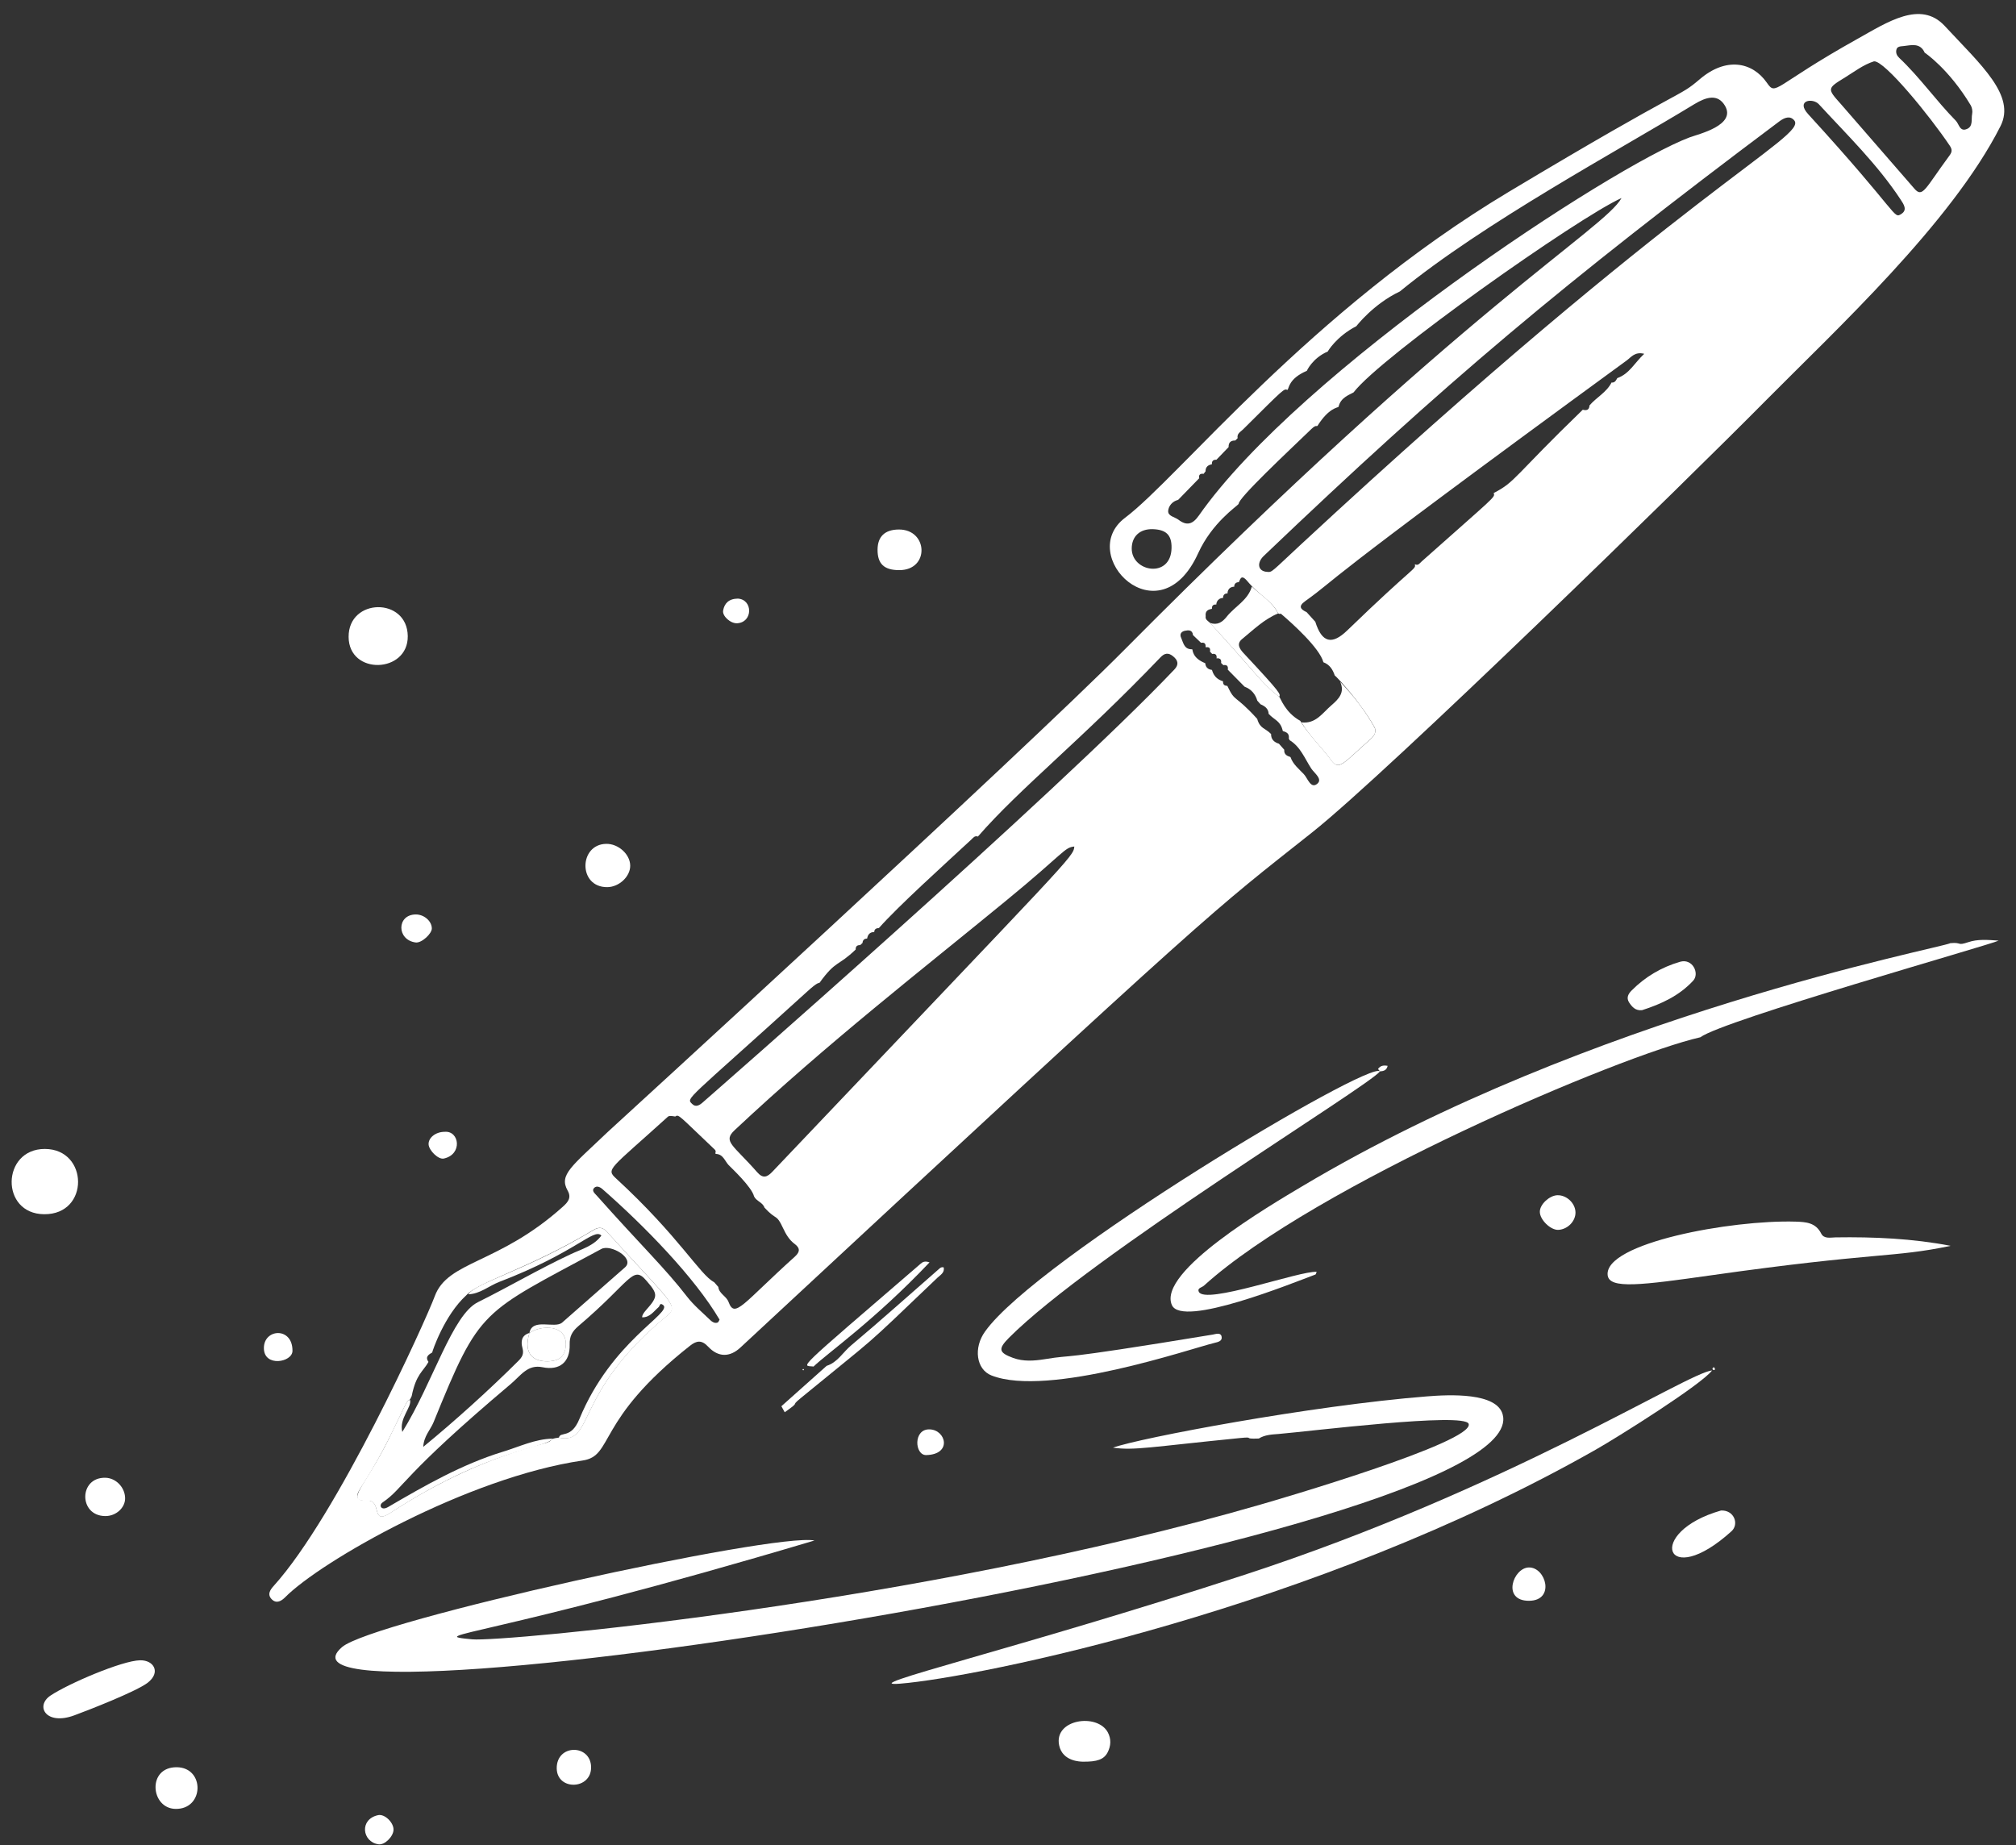<?xml version="1.0" encoding="UTF-8" standalone="no"?><svg xmlns="http://www.w3.org/2000/svg" xmlns:xlink="http://www.w3.org/1999/xlink" fill="#000000" height="1594.3" preserveAspectRatio="xMidYMid meet" version="1" viewBox="129.1 323.5 1741.8 1594.3" width="1741.8" zoomAndPan="magnify"><rect x="129.1" y="323.5" width="1741.8" height="1594.3" fill="#333333" stroke="none"/><g fill="#ffffff" id="change1_1"><path d="M1216.7,1566.4c-15.3,0.6-2.2-1.8-16.5-0.4c-77.4,7.7-91.1,10.9-109.5,8.3c22.6-8.3,171.6-36.4,271.1-44.3 c19.7-1.6,60.4-3.5,65.6,15.6c29.1,107.4-1098.3,283.6-1002.8,201c26.4-22.8,372.7-98.9,408.2-92.1 c-284.7,84.9-338.9,81.3-295.6,85.4c25.1,2.4,384.5-30.6,681.2-116.5c12.6-3.6,185.1-53.9,179.6-69.7 c-3.6-10.2-137.1,6.5-164.6,8.8C1227.9,1562.9,1221.8,1563.2,1216.7,1566.4z"/><path d="M1814.2,1138.4c10.2-1,5.5,2.5,15.3-0.8c8.3-2.8,16.6-2.1,26.4-1.4c-5.9,3.3-238.2,68.8-257.7,83.5 c-69.2,15.7-333.3,128-428.9,214.6c-1.7,1.6-5.9,2-4.5,5.2c5.1,11.8,87.8-18.4,101.9-17.1c-0.6,1.3-0.7,2.2-1.1,2.3 c-19.7,7.3-115.2,46.3-124,26.4c-12.8-29,85-86.2,112.5-102.6C1503.5,1199.8,1804.9,1143,1814.2,1138.4z"/><path d="M1814.4,1399.9c-49.6,10.5-63.9,5.2-206.4,25.4c-60.8,8.6-88.5,12.2-89.9,0c-3.1-27.7,106.7-48,162.4-46.3 c9,0.3,17.3,0.8,22.1,10.3c2.4,4.8,8,3.4,12.4,3.3C1748.3,1392.1,1781.7,1393.6,1814.4,1399.9z"/><path d="M167.9,1316.2c37.8,0.1,38.8,56.7-0.6,56.4C129.1,1372.4,130.3,1316.1,167.9,1316.2z"/><path d="M172.7,1788.5c15.2-10.2,62-30.3,77.5-30.5c11.8-0.2,18.1,10.4,6.5,19.4c-9.9,7.6-51.5,23.8-63.2,28.1 C168.9,1814.7,159.2,1797.6,172.7,1788.5z"/><path d="M430.3,873.8c-0.2-33.8,50.7-34.5,51.1-0.7C481.8,905.3,430.5,907.2,430.3,873.8z"/><path d="M1547.8,1196.3c-5.7,0.6-8.6-2.8-11.2-6.7c-2.6-4.1-0.6-7.5,2.2-10.3c11.7-11.8,25.7-20.1,41.8-24.8 c10.9-3.2,17.1,10.1,11.4,16.3C1580,1183.8,1564.4,1191,1547.8,1196.3z"/><path d="M1616,1628.6c11.3-0.6,15.9,11.7,9.1,17.9C1567.6,1698.5,1550.2,1647.4,1616,1628.6z"/><path d="M1064.4,1845.6c-1.1-0.1-17.2,0.2-20.2-14.1c-4.8-22.6,32.9-28.1,42-11.3c3.1,5.7,2.8,11.8-0.2,17.5 C1082.8,1843.7,1077,1845.8,1064.4,1845.6z"/><path d="M652.8,1052.6c10.6-0.2,20.7,9,20.8,18.8c0.1,9.4-9.6,18.5-19.8,18.6C628.4,1090.2,629.2,1053,652.8,1052.6z"/><path d="M906,816.1c-13.1,0-18.8-5.5-18.7-17.8c0.1-11.3,6.4-17.2,18.3-17.3C931,780.8,932.5,816.2,906,816.1z"/><path d="M281.9,1850.4c24.3,0.3,23.7,36.5-1.2,36C259.1,1886,256,1850.1,281.9,1850.4z"/><path d="M843.3,1503.6c9.5-3,14.1-11.8,21.2-17.7c25.5-21.4,50.2-43.6,75.3-65.5c1.2-1,2.2-2.4,4.6-1.9 c1.1,4.6-2.9,6.6-5.4,9c-68.8,65.7-47.2,45.8-118,103.9c-10.4,8.5,1.3,1.5-13.9,12.3l-2.9-5.2L843.3,1503.6z"/><path d="M220,1633.4c-23.1-0.2-22.9-33.7,0.2-33.1c9,0.2,16.8,8.2,17,17.5C237.4,1626.1,229.4,1633.5,220,1633.4z"/><path d="M610.1,1851.4c-0.2-21.2,29.4-21.1,29.7-1.1C640.1,1869.9,610.4,1870.9,610.1,1851.4z"/><path d="M1490.3,1370.9c0.2,7.5-6.5,14.6-14.5,15.2c-6.8,0.6-16.5-8.8-16.3-15.8c0.1-6.2,8.1-13.7,14.9-14.1 C1482.4,1355.8,1490.1,1362.9,1490.3,1370.9z"/><path d="M832,1504.2c-10-1.4-18.9,7.2,92.6-88.9c1.7-1.5,3.6-2.5,7.6-1.1C884.9,1464.2,843.5,1493,832,1504.2z"/><path d="M1450.2,1706.6c-23.9,0.1-13.7-28.7-0.1-28.8C1464.8,1677.6,1472.9,1706.4,1450.2,1706.6z"/><path d="M488.2,1113.6c7.1-0.1,13.8,5.5,14,11.9c0.2,4.6-8.8,13-14,12.3C471.7,1135.6,471.8,1113.8,488.2,1113.6z"/><path d="M469.1,1904.2c0.1,5.7-7.4,13.6-13,12.8c-14.2-2.1-16.7-21.7-0.3-25.2C461.6,1890.6,469.1,1898.2,469.1,1904.2 z"/><path d="M381.8,1490.7c-0.1,9.9-24.5,14.2-24.7-2.2C356.8,1471.4,382,1469.6,381.8,1490.7z"/><path d="M513.3,1301.4c12.8-1.1,15.6,19.6-0.8,23.1c-4.8,1-12.8-7.1-13.1-12.2C499.1,1306.6,505.4,1301.4,513.3,1301.4 z"/><path d="M654.1,1301.6c0.1-0.1,356.6-326.1,446.8-417c294.9-297.2,414-362.7,429.2-390 c-37.5,16.8-207.9,137-231.5,167.9c-3.2,2-11.2,4.2-13,12.5c-0.9,0.9-8.3,0.8-18.2,16.4c-0.9,0.9-1-1.3-5.2,2.7 c-19.8,19.1-63.8,60.2-62.9,64.8c-1.5,2-23,16.2-35,42.6c-33.9,74.7-105.8,1.5-63.2-30.6c46.7-35.1,159.6-178.6,331.5-281.6 c157.1-94.1,145.3-80.5,165-97.3c22.8-19.5,45.5-15,58,2.9c8.3,12,5.1,3.1,78.3-37.8c25.8-14.4,54.5-33.6,75.3-11.3 c31.5,33.9,61.7,60.2,48.3,86.7c-42.3,83.7-143,176.7-202.8,237.1c-68.4,69.2-326.8,321.4-391.8,373 c-88.9,70.6-73.2,54.1-494,445.1c-9.3,8.7-19.3,8.6-28-0.7c-5.6-6-10-5.2-15.6-0.8c-82,64.7-65.6,95.2-92.9,99.2 c-99.3,14.5-226.2,87-257.1,118.3c-2.8,2.8-7.1,5.7-11.2,1.8c-4.5-4.3-1.5-8.5,1.5-11.8c55.2-61.1,131.2-228.9,139.1-250.2 c11.3-30.8,55.1-27.5,110.7-77.4c4.6-4.1,7.6-7.9,4.1-14C611.9,1338.5,622.9,1331.4,654.1,1301.6z M1170.7,882.7 c0.3-2.9-0.8-4.4-3.9-3.8l-7-6.7c-0.4-4.7-4.1-4.3-7-3.7c-3.1,0.7-4.8,2.9-3.1,6.3c2.1,5.3,2.9,9.8,9.5,9.7 c0.5,0.5-0.2,7.5,11.2,12c0.2,0.2-0.2,5.1,5.8,5.8c0.4,0.4,1.1,7.3,9.5,9.8c0.4,0.4-0.8,3.9,3.8,4c7,14.8,5.8,6.5,25.8,28.5 c2.5,8.7,6.6,7.6,12,13.1c-0.1,4.7,2.7,7.1,6.8,8.4l4.6,5.2c-0.5,5.5,4.9,5.7,5.4,6.4c2.1,6.2,7.3,10.2,11.5,14.7 c3.3,3.5,5.8,12.5,11.2,8.6c5.7-4.1-2.1-9.4-4.8-13.5c-5.6-8.6-9.3-18.8-18.7-24.5c-0.1-0.5-0.4-0.9-0.7-1.4 c0.9-5.9-4.7-5.9-5.2-6.6c-2-8.8-6.8-9-12.2-14.7c-0.2-4.6-3.3-6.7-7-8.3l-2.8-3.1c-1.7-5.8-5.2-9.9-11-12.1l-14.5-14.7 c0.5-3-0.7-4.4-3.8-3.9l-2-1.9c0.8-5-4-4-3.9-3.9c0.4-2.9-0.7-4.4-3.8-3.9l-1.9-2C1175.5,881.3,1170.7,883,1170.7,882.7z M1199.4,826.5c-4.2,0-4,3.9-3.9,3.9c-6.1,0.2-5.9,5.9-5.8,5.8c-4.3-0.1-3.9,4-3.8,3.9c-5.9,0.3-6,5.8-5.9,5.7 c-2.7-0.2-4,1.1-3.8,3.7c-0.4,0.4-6.2,0.1-5.4,6.3c-0.6,3.2,2.1,4.2,3.8,5.9c41.7,45.6,44.2,51.8,59.8,63.9 c1.1,1.1,5.1,13.6,18.1,20.7c6.6,11.3,19.2,23.6,26.8,34.1c6.8,9.3,10.2,2.7,34.2-18.5c3.2-2.8,5.1-6.5,3.1-10.2 c-12-21.6-33-43.9-34.3-44.6c-1.7-5.1-4.4-9.4-9.8-11.4c-3.1-12.2-27.2-33.9-36.8-42c-0.3-0.3-0.4,0.9-2.3-0.3 c-5.8-11.4-15.7-14.8-26.7-27.9C1201,818.7,1200.5,825.1,1199.4,826.5z M1176.2,724.6c-0.2,0.3-5.6,0.3-5.5,6.1l-1.7,2.2 c-2.9-0.4-4.4,0.7-3.8,3.8l-18.2,18.7c-5,1.2-8.2,5.2-8.6,9.4c-0.4,4.7,5.6,5.3,8.8,7.7c7.4,5.7,12.5,3.9,17.8-3.7 c87.3-124.6,356.2-301.1,423.9-326.6c7.5-2.8,40.9-10.5,30.4-27.6c-6.2-10.2-16.1-7.3-26.3-1.1c-65.6,40-181.9,102.4-254.4,161.8 c-23.2,11-37.7,30.1-37.6,30c-17.4,9-24.8,21.9-24.7,21.9c-13.3,5.7-18.2,16.8-18.1,16.7c-15.7,6.7-15.4,15.1-16.7,16.5 c-3.2-1.1-2-2.1-38.4,34.1c-2.1,2.1-5.5,3.6-4.7,7.6l-2,2c-3.9-0.1-5.9,1.7-5.8,5.7l-10.5,10.9 C1177.3,720.6,1176,721.8,1176.2,724.6z M884.4,1128.9c0.1,0-5.1-0.9-6.1,5.5c-0.2,0.2-3.7-0.4-4,3.8l-2,1.9 c-2.7-0.1-4,1.1-3.9,3.8c-15.5,14.9-17,9-31.2,28.7c-1,0.7-0.9-1.3-10.9,7.8c-105.1,95.5-104.7,91.5-99.1,97 c3.1,3.1,6.6,0.9,9.4-1.7c0.1-0.1,306-267.2,407.2-373.8c3.8-4,3.4-7.7-1.2-11.4c-4.3-3.5-7.6-2.5-10.9,1 c-68.9,72-121.4,113-157.7,154.8c-2.8-1-4.1,1.1-5.7,2.6c-24.5,22.7-63.1,57.5-79.9,76.5C886.1,1125.4,884.5,1126.3,884.4,1128.9z M1419.6,749.5c19.2-9.9,16.9-13.9,77-72c3.3,0.9,5.6,0.2,5.8-3.7c6-7,14.8-11.3,19.1-19.9l-0.2,0.1c3,0.4,4-1.8,5.1-3.8 c10.5-3.7,15-13.3,23.3-21c-8.1-2.1-11.4,3-15.1,5.7c-279.4,204.1-245.4,184.7-278.1,208.2c-5.9,4.3-3.7,6.9,1.5,9.3l7.5,8.3 c5.7,18.2,14.4,20.3,27.7,7.4c58.2-56.3,59.4-52.5,58.3-56.9l0.2-0.1c2.8,1.3,4-1,5.6-2.4c64.2-57.1,63.5-55.3,62.4-59 L1419.6,749.5z M1792,369c-3.9-8.7-11.4-6.5-18.3-5.7c-2.5,0.3-5.6,0.1-6.2,3.4c-0.5,2.6,0.4,4.8,2.5,6.8 c17.8,16.8,31.8,36.9,48.9,54.3c2.8,2.8,3.4,9.9,9.7,7.1c5.4-2.3,3.5-8.4,4.4-12.9c0.5-2.3,0-5.4-1.2-7.5 C1812.8,382.8,1791.9,368.9,1792,369z M499.3,1500.2c-4.5,8.2-10.7,10.4-14.5,29.5c-3,7-1.7-0.4-6.5,9.7 c-15.3,31.9-21,43.7-38.1,70.5c-4.7,7.4-2.4,10.5,6,10.1c13.6-0.7,2.8,21.9,20.2,10.6c40.8-26.7,84.5-47.2,131.9-59.7 c12.1-3.2,2.2-3.7,13.6-5.3c31.2,6.2,12-38.3,93-104.9c11.2-9.2,5-10.6-51.4-72.9c-3.2-3.6-6.5-4.7-11.7-1.6 c-56,33.6-100,45-109.7,56.3c-19.2,17.4-29.6,48.8-29.6,49.6C499.1,1494,496.3,1496,499.3,1500.2z M747.5,1320.5c-1-1,1-2-1-3.9 c-30.8-29.1-30.9-30.7-34-28.4c-0.7-0.1-5.1-1.1-6.3,0.1c-50.5,45.8-53.9,45.1-44.7,53.5c54.4,50.1,72.3,83.2,84.6,89.5l3.6,4.1 c0.6,5.9,7,7.9,8.9,13.1c5.4,14.6,12.2,1.3,57.4-39.4c4.7-4.3,4.1-7.5-0.3-10.8c-4.8-3.6-7.5-8.3-10-13.6 c-6.2-13.2-5.1-5.9-16.1-17.8c-1.5-4.6-7-5.5-9-9.7c-2-8.2-19.4-24.4-22.1-27.2C755.3,1326.5,753.8,1320.6,747.5,1320.5z M1224,817.6c4.2,0.5,3.7-0.1,28.8-23.4C1587,484.1,1691,441.6,1679.3,427.5c-3.6-4.3-8.5-2.4-12.9,0.9 c-188,141-287.5,224.7-445.5,375.5C1214.7,809.9,1215.9,817.2,1224,817.6z M1057.3,1054.9c-8.7,0.8-8.4,5.3-58.6,46.5 c-73.3,60.2-153.7,122.5-234.8,198.5c-10.6,9.9-1.5,12.6,19.4,36.4c5,5.7,8.6,4.4,13.3-0.6 C1055.8,1062.7,1056.4,1064.2,1057.3,1054.9z M1748.2,376.5c-9.2,2.9-16.9,8.9-25,13.9c-15.6,9.5-15.5,9.7-3.7,22.9l63.6,73.2 c7.2,8.3,9.1,0.2,30.4-28.7c2.1-2.9,2.5-5,0.2-8.4C1796.6,423.9,1757.2,375.6,1748.2,376.5z M750.8,1463.7 c-21.6-36.7-65.5-81.6-101.3-112.9c-2.1-1.8-4.9-3-7-1c-2.5,2.5,0.5,4.8,2,6.5c38.5,43.3,59.5,63.2,78.2,87.5 c5.8,7.5,13.4,13.8,20.3,20.5c1.5,1.4,3.7,2.8,6.1,1.9C749.9,1465.9,750.2,1464.6,750.8,1463.7z M1691.4,422.2 c79.3,86.7,73.3,90.7,80.5,86.1c5.3-3.4,2.1-8.2-0.7-12.4c-20-30.4-46.1-55.7-70.6-82.3C1695.3,407.8,1680.3,410.1,1691.4,422.2z M1141.3,796.9c0.2-11.2-4.7-15.9-16.5-16.2c-10.9-0.2-17.8,6.2-17.9,16.6C1106.7,817.8,1140.9,823.7,1141.3,796.9z"/><path d="M1608.3,1507.6c-9.1,12.1-80.6,57.1-100.3,68.3c-243.1,138.2-535,197-601.2,202.3 c-41.8,3.3,100.2-29.7,297.4-94C1431.5,1610,1587.9,1509,1608.3,1507.6z"/><path d="M1609.8,1504.7c3,3.1-1.6,3.1-1.1,1.2C1608.8,1505.4,1609.4,1505.1,1609.8,1504.7z"/><path d="M1321.4,1249.2c-11,13.7-249.7,159.1-320.6,230.2c-9.6,9.7-8.8,12.8,3.7,17.4c8.9,3.2,18.1,2.5,26.9,1.1 c30.1-4.9,0.6,2.6,145.5-21.3c2.7-0.5,6.7-2,7.6,1.5c1,4-2.8,4.9-6.2,5.7c-19.1,4.5-143.6,47.4-192.6,28.1 c-13.2-5.2-15.7-23.9-5.5-38C1024.9,1411.1,1313,1239.1,1321.4,1249.2z"/><path d="M1319.7,1247.1c2.1-3,4.8-3.3,8.3-2.7c-0.9,4.1-3.7,4.5-6.6,4.8L1319.7,1247.1z"/><path d="M823.8,1506.9c-0.9,0.8-0.5,0.8-1.4,0C823.2,1506.1,822.9,1506,823.8,1506.9z"/><path d="M766.6,840.7c13.1,0.8,13.1,20.4-0.5,21.3c-5.8,0.4-13.2-6.3-12.2-11.1C755,844.9,758.7,840.8,766.6,840.7z"/><path d="M929.4,1580.7c-10.2,0.3-11.5-23,3.2-22.2C946.5,1559.2,951.8,1580.1,929.4,1580.7z"/><path d="M606.5,1566.5c-5.5,8.6-54.6,8.4-140.1,64.2c-17.4,11.3-6.6-11.3-20.2-10.6c-19.5,1-1.5-12.3,18.7-53.2 c16.3-33.1,15.1-32.9,18.5-33.9c1.7,6.3-9.7,16-6.7,27.7c26.7-43,43-101,65.3-112.1c27-13.4,52.9-28.7,80.3-41.5 c9.1-4.3,19.9-7.1,26.4-16.1c-6.8-6.7-21.1,14.3-88.3,40.1c-9,3.5-16.6,10.4-26.8,10.7c7.4-10.5,49.8-20.4,108.3-55.5 c5.2-3.1,8.4-2,11.7,1.6c57.4,63.4,62.5,63.8,51.4,72.9c-81.1,66.6-61.9,111.1-93,104.9c1.1-5.8,10.5,1.4,17.7-16.2 c27.8-67.5,80.7-91.6,72.4-98.4c-3.1-2.5-2.9,0.9-3.9,1.7c-4.3,3.7-7.5,9-14.3,8.9c0.7,0.7-1.7-0.6,3.5-6.4 c10.6-11.9,10.1-13.8,0-25.5c-11.7-13.6-13.4,1.1-58.4,39.3c-5.6,4.8-7.9,9-7.7,16.1c0.4,14.9-8.4,22.7-23.5,19.6 c-12.8-2.6-18.6,7-27.3,14.4c-95.4,80.5-92,89.5-110.8,102.4c-3.6,2.4-1.3,7.5,4.7,4c31.7-18.5,63.6-36.8,98.9-47.7 C577.6,1573.6,591.2,1566.8,606.5,1566.5z M586.5,1475.2c-5.7,19,4.3,25.4,17.8,24.4c8.7-0.7,13.2-5,13.6-14 C618.8,1467.8,596.7,1468.2,586.5,1475.2c2.5-13.4,21.9-3.4,28.3-9c18.1-15.9,36.2-31.8,54.3-47.7c8.8-7.8-12.4-20.2-20.4-15.9 c-104.5,56.4-104.6,50.3-145,149.7c-2.7,6.6-8.5,12.1-8.9,21.3c26.7-21.8,57.4-49.6,81.8-73.9c3.7-3.6,5.3-6.4,3.9-11.5 C579,1482.7,579.5,1477.3,586.5,1475.2z"/><path d="M1253.5,947.6c12.4,1.6,18.2-8.1,25.9-14.7c6.4-5.5,11.8-11.1,7.6-20.3c11.4,11.9,21.5,24.8,29.5,39.1 c2.1,3.7,0.2,7.4-3.1,10.2c-23.8,21-27.4,27.8-34.2,18.5C1271.1,969.2,1260.7,959.7,1253.5,947.6z"/><path d="M1233.4,853.5c-12.1,5-21.3,14.1-31.1,22.1c-4.9,4-2.6,8.1,1.2,12.2c33.4,35.7,31.9,35.3,30.8,37.8 c-15.8-12.3-17.4-17.7-59.8-63.9c6.3,2.2,10.6-0.5,14.4-5.3c7-8.9,18.4-14.2,21.8-26.1C1218.5,837.8,1228.3,843.4,1233.4,853.5z"/><path d="M586.5,1475.2c10.2-7.1,32.2-7.5,31.5,10.4c-0.4,9-4.9,13.3-13.6,14C590.9,1500.6,580.8,1494.3,586.5,1475.2z"/></g></svg>